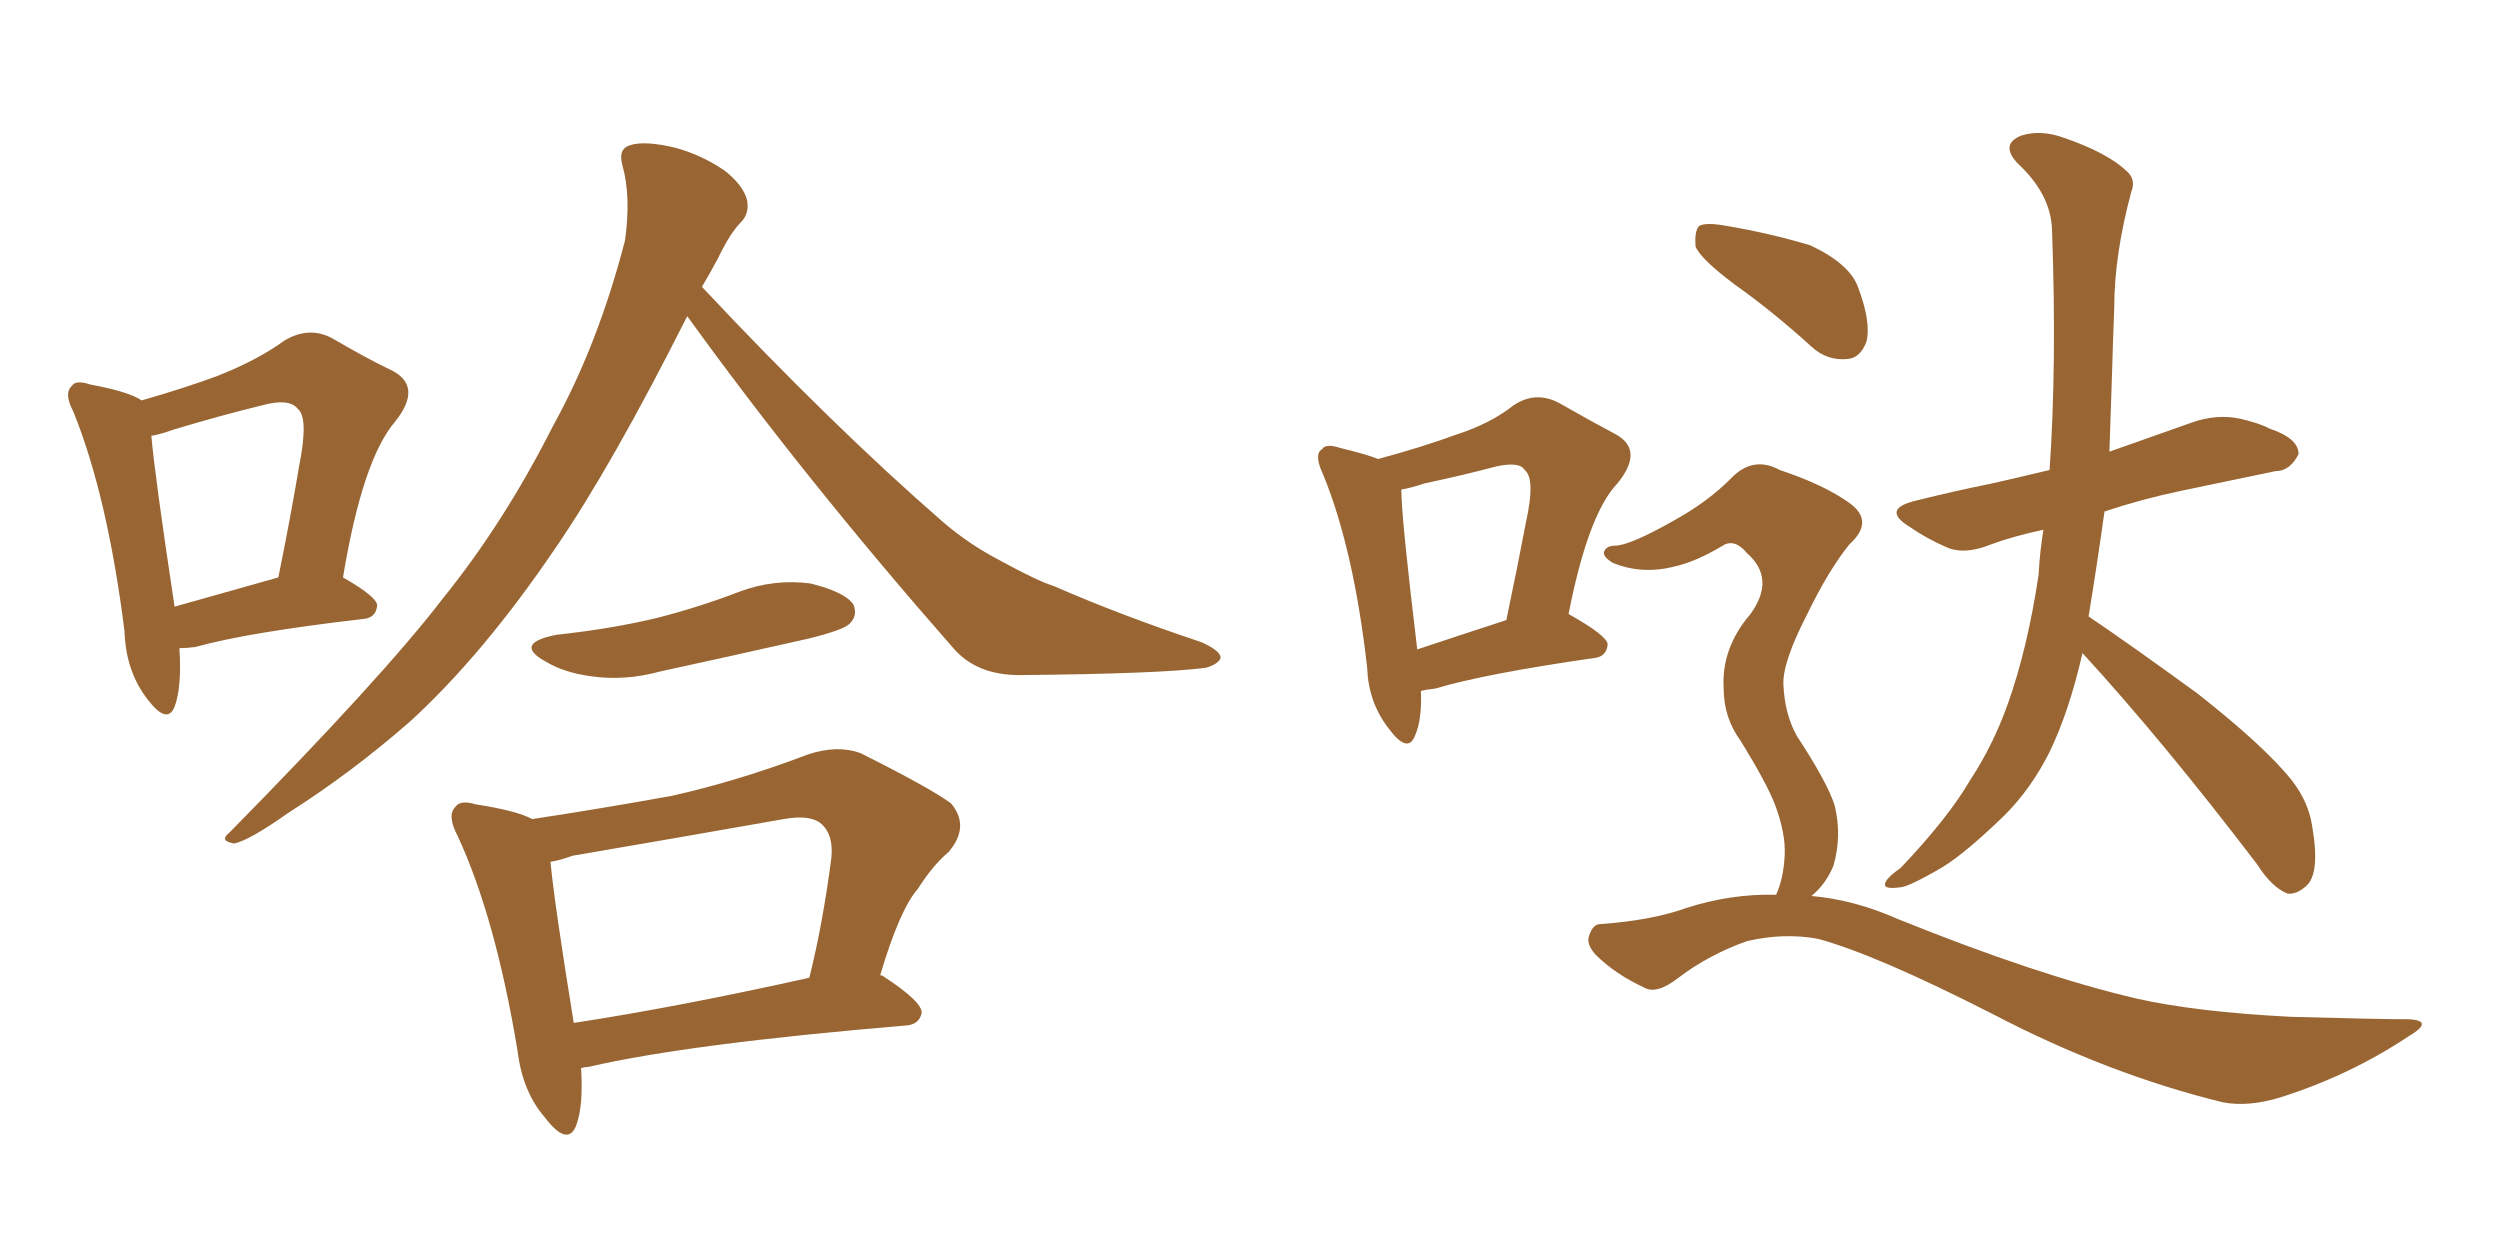 <svg xmlns="http://www.w3.org/2000/svg" xmlns:xlink="http://www.w3.org/1999/xlink" width="300" height="150"><path fill="#996633" padding="10" d="M66.80 76.17L66.80 76.17Q73.54 75.44 78.96 74.12L78.96 74.12Q84.08 72.80 88.62 71.04L88.62 71.04Q92.87 69.43 97.27 70.02L97.27 70.02Q101.37 71.04 102.39 72.51L102.39 72.51Q102.98 73.83 101.95 74.85L101.95 74.85Q101.22 75.59 97.12 76.61L97.12 76.61Q88.04 78.66 79.25 80.57L79.25 80.57Q75 81.74 70.90 81.15L70.90 81.15Q67.68 80.71 65.48 79.39L65.48 79.39Q61.52 77.20 66.80 76.17ZM84.23 34.42L84.23 34.42Q99.90 51.12 113.23 62.70L113.23 62.70Q116.31 65.33 119.97 67.24L119.97 67.24Q124.51 69.73 126.42 70.31L126.42 70.31Q134.47 73.83 144.14 77.05L144.14 77.05Q146.48 78.08 146.48 78.96L146.48 78.96Q146.19 79.69 144.73 80.13L144.73 80.13Q139.16 80.86 122.31 81.01L122.31 81.01Q117.19 81.01 114.40 77.78L114.40 77.78Q96.53 57.42 82.47 37.94L82.47 37.94Q73.39 55.96 66.65 65.77L66.65 65.77Q58.01 78.52 49.22 86.57L49.22 86.57Q42.19 92.72 34.57 97.56L34.57 97.56Q30.03 100.78 28.13 101.22L28.13 101.22Q26.22 100.93 27.54 99.90L27.54 99.90Q46.00 81.15 53.17 71.78L53.17 71.78Q60.50 62.70 66.36 51.12L66.36 51.12Q71.78 41.31 75 28.86L75 28.86Q75.73 23.58 74.71 19.92L74.71 19.92Q74.12 17.87 75.59 17.43L75.59 17.43Q77.34 16.85 81.01 17.72L81.01 17.72Q84.23 18.60 87.01 20.51L87.01 20.51Q89.21 22.27 89.65 24.02L89.65 24.02Q89.94 25.63 88.92 26.66L88.92 26.66Q87.60 27.98 86.13 31.05L86.13 31.05Q85.11 32.96 84.23 34.42ZM21.53 77.78L21.53 77.78Q21.83 82.47 20.95 84.81L20.95 84.81Q20.07 87.01 17.72 83.94L17.72 83.94Q15.09 80.57 14.94 75.73L14.94 75.73Q12.89 59.47 8.79 49.37L8.79 49.37Q7.62 47.17 8.64 46.29L8.64 46.29Q9.08 45.56 10.84 46.14L10.84 46.14Q15.53 47.02 16.99 48.05L16.99 48.05Q22.12 46.58 26.07 45.12L26.07 45.12Q30.91 43.21 34.13 40.87L34.13 40.87Q37.06 39.11 39.84 40.58L39.84 40.58Q44.09 43.07 47.17 44.53L47.17 44.53Q50.68 46.44 47.46 50.54L47.46 50.54Q43.51 55.08 41.16 69.29L41.16 69.29Q45.26 71.63 45.26 72.66L45.26 72.66Q45.12 74.12 43.65 74.27L43.65 74.27Q29.74 75.88 23.44 77.64L23.44 77.64Q22.41 77.78 21.53 77.78ZM20.95 72.80L20.95 72.80Q26.66 71.19 33.40 69.29L33.40 69.29Q34.86 62.11 35.89 55.96L35.89 55.96Q37.06 50.10 35.74 49.07L35.74 49.07Q34.72 47.75 31.49 48.63L31.49 48.63Q26.66 49.80 20.80 51.56L20.80 51.56Q19.19 52.15 18.16 52.29L18.16 52.29Q18.60 57.28 20.95 72.80ZM105.62 117.04L105.62 117.04Q105.91 117.04 106.05 117.19L106.05 117.19Q110.74 120.26 110.60 121.58L110.60 121.58Q110.30 122.90 108.84 123.05L108.84 123.05Q82.62 125.24 70.61 128.03L70.61 128.03Q70.17 128.03 69.73 128.17L69.73 128.17Q70.02 132.71 69.14 135.06L69.14 135.06Q68.12 137.70 65.33 134.03L65.33 134.03Q62.70 130.96 62.11 126.12L62.11 126.12Q59.47 110.16 54.93 100.34L54.93 100.34Q53.61 97.85 54.64 96.83L54.64 96.83Q55.22 95.95 57.13 96.53L57.13 96.53Q61.96 97.27 63.87 98.29L63.87 98.29Q72.51 96.97 80.57 95.51L80.57 95.51Q88.48 93.75 96.97 90.53L96.97 90.53Q100.49 89.36 103.27 90.38L103.27 90.38Q111.47 94.48 114.11 96.39L114.11 96.39Q116.46 99.17 113.82 102.25L113.82 102.25Q111.91 103.86 110.16 106.64L110.16 106.64Q107.96 109.13 105.62 117.04ZM68.70 102.69L68.70 102.69L68.70 102.69Q67.09 103.27 66.06 103.42L66.06 103.42Q66.50 108.25 68.85 122.75L68.85 122.75Q81.30 120.85 97.12 117.33L97.12 117.33Q98.73 110.89 99.76 102.98L99.76 102.98Q100.05 100.20 98.58 98.88L98.58 98.88Q97.27 97.71 94.04 98.29L94.04 98.29Q81.59 100.49 68.70 102.69ZM170.51 82.91L170.51 82.91Q170.65 86.43 169.78 88.33L169.78 88.33Q168.90 90.53 166.55 87.30L166.55 87.30Q164.21 84.23 164.06 80.13L164.06 80.13Q162.45 65.92 158.79 56.98L158.79 56.98Q157.62 54.49 158.64 53.91L158.64 53.91Q159.08 53.17 160.84 53.76L160.84 53.76Q163.92 54.49 165.38 55.08L165.38 55.08Q170.80 53.61 174.76 52.15L174.76 52.15Q178.86 50.83 181.64 48.63L181.64 48.63Q184.28 46.88 187.06 48.34L187.06 48.34Q191.16 50.68 193.95 52.15L193.95 52.15Q197.31 54.05 194.09 58.01L194.09 58.01Q190.58 61.67 188.23 73.68L188.23 73.68Q192.92 76.32 192.92 77.34L192.92 77.34Q192.77 78.81 191.31 78.96L191.31 78.96Q178.13 80.86 172.27 82.62L172.27 82.62Q171.09 82.76 170.51 82.91ZM170.07 77.93L170.07 77.93Q174.90 76.32 180.76 74.41L180.76 74.41Q182.08 68.12 183.11 62.70L183.11 62.70Q184.28 57.42 182.96 56.40L182.96 56.40Q182.37 55.37 179.59 55.96L179.59 55.96Q175.78 56.98 170.95 58.01L170.95 58.01Q169.19 58.59 168.16 58.74L168.16 58.74Q168.16 62.11 170.07 77.93ZM249.90 78.37L249.90 78.37Q248.29 85.40 245.95 90.23L245.95 90.23Q243.75 94.63 240.53 97.85L240.53 97.85Q235.99 102.25 233.20 104.00L233.20 104.00Q228.96 106.49 227.93 106.49L227.93 106.49Q225.73 106.79 226.32 105.76L226.32 105.76Q226.61 105.18 228.08 104.15L228.08 104.15Q233.79 98.14 236.43 93.60L236.43 93.60Q239.21 89.36 240.97 84.38L240.97 84.38Q243.31 77.78 244.63 68.99L244.63 68.99Q244.78 66.21 245.21 63.57L245.21 63.57Q241.70 64.31 238.92 65.33L238.92 65.33Q235.69 66.65 233.50 65.63L233.50 65.63Q231.15 64.60 229.25 63.28L229.25 63.28Q225.59 61.08 229.98 60.06L229.98 60.06Q234.67 58.89 239.06 58.01L239.06 58.01Q242.29 57.28 245.95 56.40L245.95 56.40Q246.83 43.51 246.24 27.54L246.24 27.54Q246.09 23.29 242.14 19.63L242.14 19.63Q239.94 17.29 242.58 16.26L242.58 16.26Q244.92 15.53 247.71 16.55L247.71 16.55Q252.83 18.31 255.18 20.51L255.18 20.51Q256.35 21.53 255.76 23.00L255.76 23.00Q253.71 30.62 253.71 36.91L253.71 36.91Q253.56 40.72 253.42 45.56L253.42 45.56Q253.27 49.80 253.13 54.20L253.13 54.20Q258.11 52.44 263.09 50.68L263.09 50.68Q266.02 49.66 268.80 50.24L268.80 50.24Q271.29 50.83 272.31 51.42L272.31 51.42Q275.83 52.59 275.83 54.49L275.83 54.49Q274.80 56.54 273.05 56.54L273.05 56.54Q268.07 57.57 261.77 58.89L261.77 58.89Q256.93 59.91 252.54 61.38L252.54 61.38Q251.66 67.68 250.63 73.97L250.63 73.97Q255.62 77.34 263.67 83.20L263.67 83.20Q271.88 89.65 275.10 93.75L275.10 93.75Q277.00 96.24 277.44 99.02L277.44 99.02Q278.47 104.88 276.71 106.35L276.71 106.35Q275.54 107.37 274.51 107.23L274.51 107.23Q272.61 106.49 270.85 103.71L270.85 103.71Q259.57 88.92 249.90 78.37ZM208.15 34.13L208.15 34.13Q204.05 31.05 203.47 29.59L203.47 29.59Q203.32 27.69 203.91 27.10L203.91 27.10Q204.79 26.66 207.13 27.10L207.13 27.10Q212.40 27.98 217.24 29.44L217.24 29.44Q221.92 31.64 222.95 34.42L222.95 34.42Q224.56 38.67 223.97 41.02L223.97 41.02Q223.24 42.92 221.78 43.07L221.78 43.07Q219.29 43.36 217.38 41.60L217.38 41.60Q212.70 37.35 208.15 34.13ZM213.13 107.37L213.13 107.37L213.13 107.37Q214.01 105.47 214.16 102.69L214.16 102.69Q214.31 100.05 212.99 96.53L212.99 96.53Q211.96 93.90 208.89 88.92L208.89 88.92Q206.84 86.13 206.84 82.62L206.84 82.62Q206.54 77.78 210.06 73.68L210.06 73.68Q213.13 69.43 209.62 66.36L209.62 66.36Q208.30 64.75 206.98 65.33L206.98 65.33Q203.61 67.38 200.98 67.97L200.98 67.97Q197.02 68.99 193.51 67.53L193.51 67.53Q192.33 66.80 192.48 66.21L192.48 66.21Q192.77 65.48 193.80 65.48L193.80 65.48Q195.56 65.48 200.98 62.40L200.98 62.40Q204.93 60.21 207.71 57.42L207.71 57.42Q210.35 54.64 213.57 56.40L213.57 56.40Q218.85 58.15 221.92 60.35L221.92 60.35Q225 62.55 221.92 65.33L221.92 65.33Q219.43 68.41 216.80 73.83L216.80 73.83Q213.87 79.54 214.01 82.18L214.01 82.18Q214.16 85.69 215.63 88.33L215.63 88.33Q219.29 93.90 220.17 96.68L220.17 96.68Q221.04 100.34 220.02 103.86L220.02 103.86Q219.14 106.05 217.38 107.52L217.38 107.52Q222.51 107.96 227.78 110.30L227.78 110.30Q244.48 117.04 256.35 119.82L256.35 119.82Q263.53 121.44 274.95 122.02L274.95 122.02Q285.50 122.31 289.01 122.31L289.01 122.31Q292.24 122.46 289.01 124.37L289.01 124.37Q281.98 129.05 273.63 131.69L273.63 131.69Q269.82 132.86 266.75 132.28L266.75 132.28Q252.98 128.91 239.21 121.73L239.21 121.73Q225.15 114.55 218.12 112.65L218.12 112.65Q214.01 111.91 209.62 112.94L209.62 112.94Q205.08 114.55 201.42 117.33L201.42 117.33Q198.78 119.38 197.31 118.51L197.31 118.51Q193.80 116.89 191.46 114.55L191.46 114.55Q190.28 113.23 190.72 112.21L190.72 112.21Q191.16 110.89 192.04 110.89L192.04 110.89Q198.19 110.45 202.29 108.98L202.29 108.98Q207.71 107.23 213.13 107.37Z"/></svg>